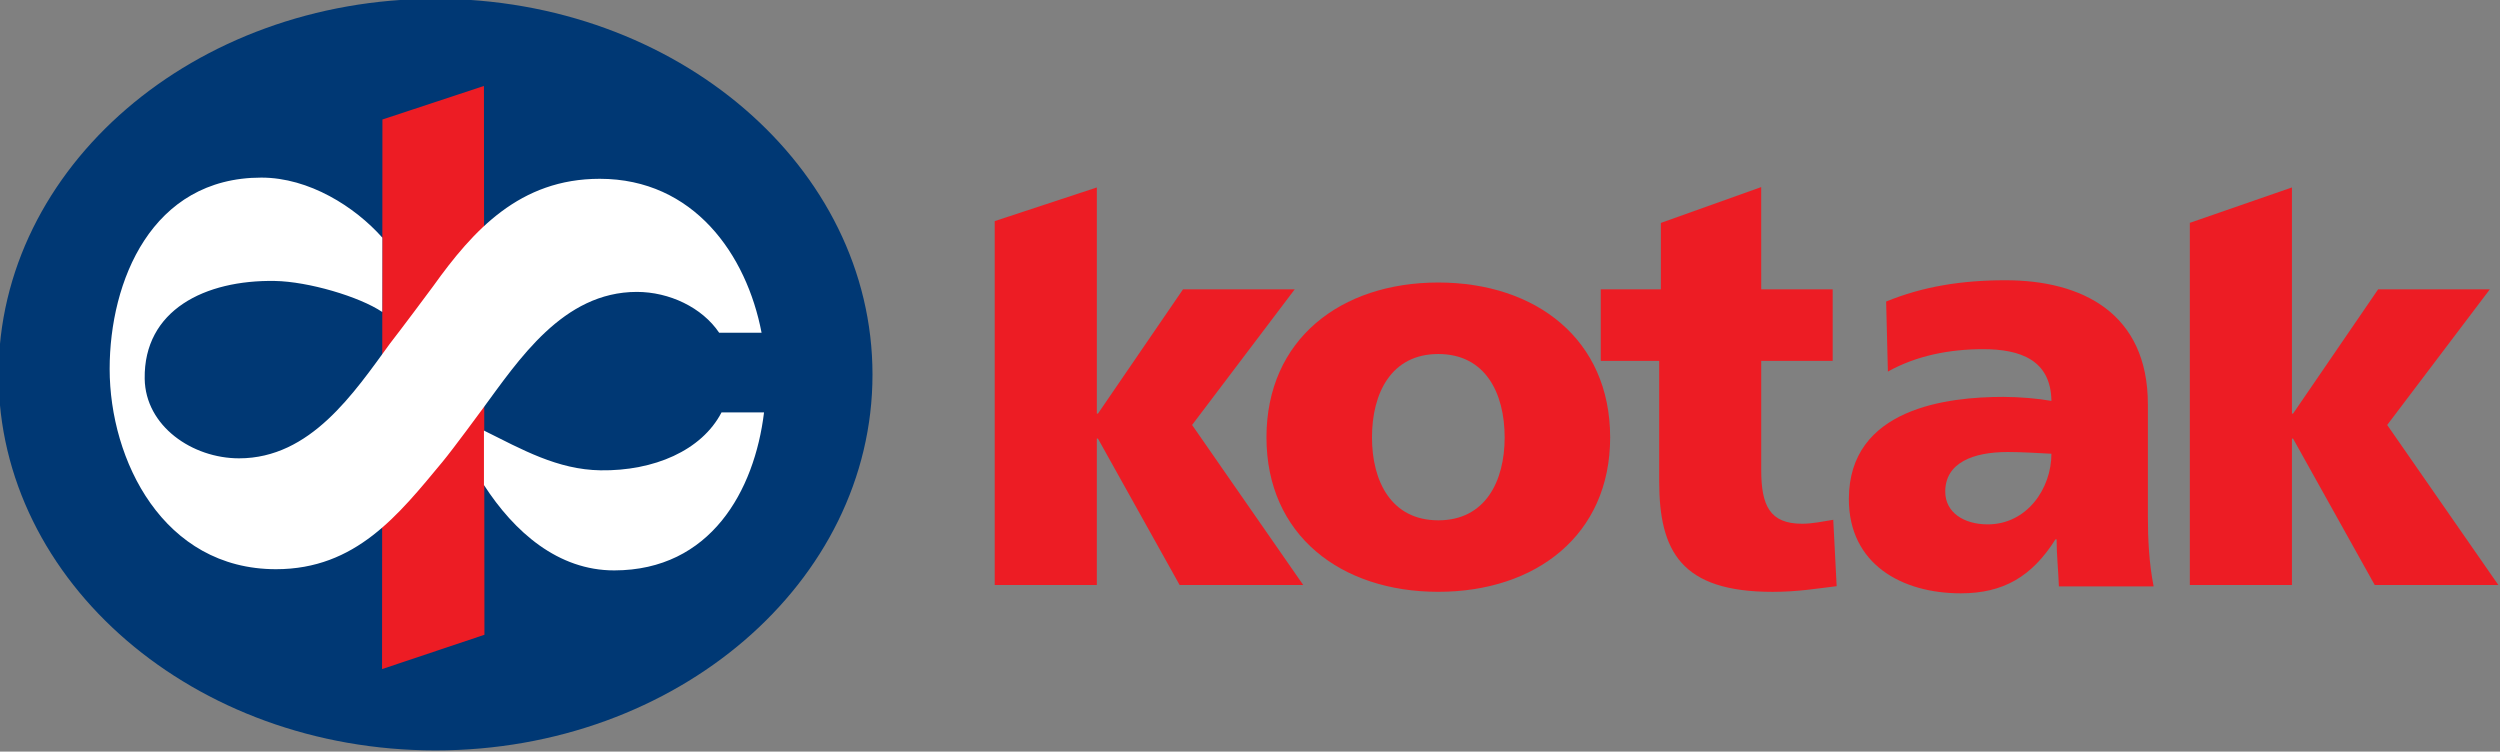 <svg xmlns="http://www.w3.org/2000/svg" width="300" height="90.192"><rect width="100%" height="100%" fill="#808080" stroke="none"/><path d="M-.174 44.95c0-24.905 23.476-45.098 52.438-45.098 28.96 0 52.435 20.193 52.435 45.1 0 24.908-23.476 45.098-52.436 45.098-28.962 0-52.438-20.19-52.438-45.1" fill="#003874" fill-rule="evenodd"/><path d="M45.89 14.34l12.183-4.025.06 65.858-12.287 4.116.044-65.95M172.594 71.018c11.708 0 20.624-6.808 20.624-18.526 0-11.78-8.916-18.59-20.624-18.59-11.702 0-20.618 6.81-20.618 18.59 0 11.718 8.916 18.526 20.618 18.526zm0-8.58c-5.646 0-7.957-4.7-7.957-9.946 0-5.315 2.31-10.01 7.957-10.01 5.653 0 7.964 4.695 7.964 10.01 0 5.247-2.31 9.947-7.964 9.947M192.09 43.302h7.012v14.44c0 8.442 2.655 13.28 13.607 13.28 3.063 0 5.38-.41 7.69-.68l-.408-7.968c-1.224.203-2.517.475-3.74.475-3.88 0-4.905-2.18-4.905-6.472V43.302h8.576V34.72h-8.576l-.003-12.27-12.04 4.3v7.97h-7.213v8.582M262.78 70.203h12.253v-17.57h.134l9.803 17.57h14.834l-13.34-19.206L298.78 34.72h-13.404l-10.21 14.915h-.133V22.493L262.78 26.74v43.463" fill="#ed1c24" fill-rule="evenodd"/><path d="M119.365 70.203h12.255v-17.57h.134l9.803 17.57h14.834l-13.34-19.206 12.317-16.278h-13.404l-10.21 14.915h-.133V22.493l-12.255 4.04v43.67M258.435 70.368c-.553-2.823-.69-5.65-.69-8.48V48.52c0-10.96-7.923-14.89-17.083-14.89-5.303 0-9.92.757-14.325 2.553l.21 8.408c3.437-1.927 7.435-2.69 11.43-2.69 4.478 0 8.125 1.312 8.194 6.206-1.58-.275-3.784-.48-5.783-.48-6.61 0-18.525 1.31-18.525 12.27 0 7.788 6.336 11.302 13.428 11.302 5.097 0 8.54-2 11.365-6.478h.137c0 1.862.207 3.723.275 5.65h11.368zm-25.006-11.37c0-3.45 3.306-4.757 7.507-4.757 1.86 0 3.654.138 5.234.207 0 4.207-2.96 8.476-7.64 8.476-2.896 0-5.1-1.446-5.1-3.926" fill-rule="evenodd" fill="#ed1c24"/><path d="M91.684 49.49c-1.143 9.423-6.427 18.94-17.967 18.958-6.736.012-11.998-4.6-15.643-10.244v-6.536c4.56 2.264 8.823 4.694 13.994 4.77 6.37.092 12.13-2.356 14.513-6.947h5.104zm-38.572 5.916c-5.294 6.38-10.41 12.898-19.994 12.898-13.538 0-19.96-13.09-19.96-24.032 0-10.515 5.02-22.96 18.208-22.96 5.722 0 11.228 3.498 14.51 7.2l-.01 8.924c-2.742-1.845-8.884-3.657-12.894-3.722-8.364-.14-15.737 3.485-15.61 11.74C17.45 51.136 23.083 55 28.685 55c8.582 0 13.778-7.84 18.122-13.788 1.215-1.555 4.632-6.124 5.166-6.858 4.825-6.743 10.41-12.898 19.993-12.898 11.29 0 17.63 9.1 19.422 18.47h-5.09c-2.05-3.04-5.993-4.898-9.878-4.898-8.87 0-14.173 8.16-18.608 14.17 0 0-3.45 4.703-4.7 6.208" fill="#fff" fill-rule="evenodd"/></svg>